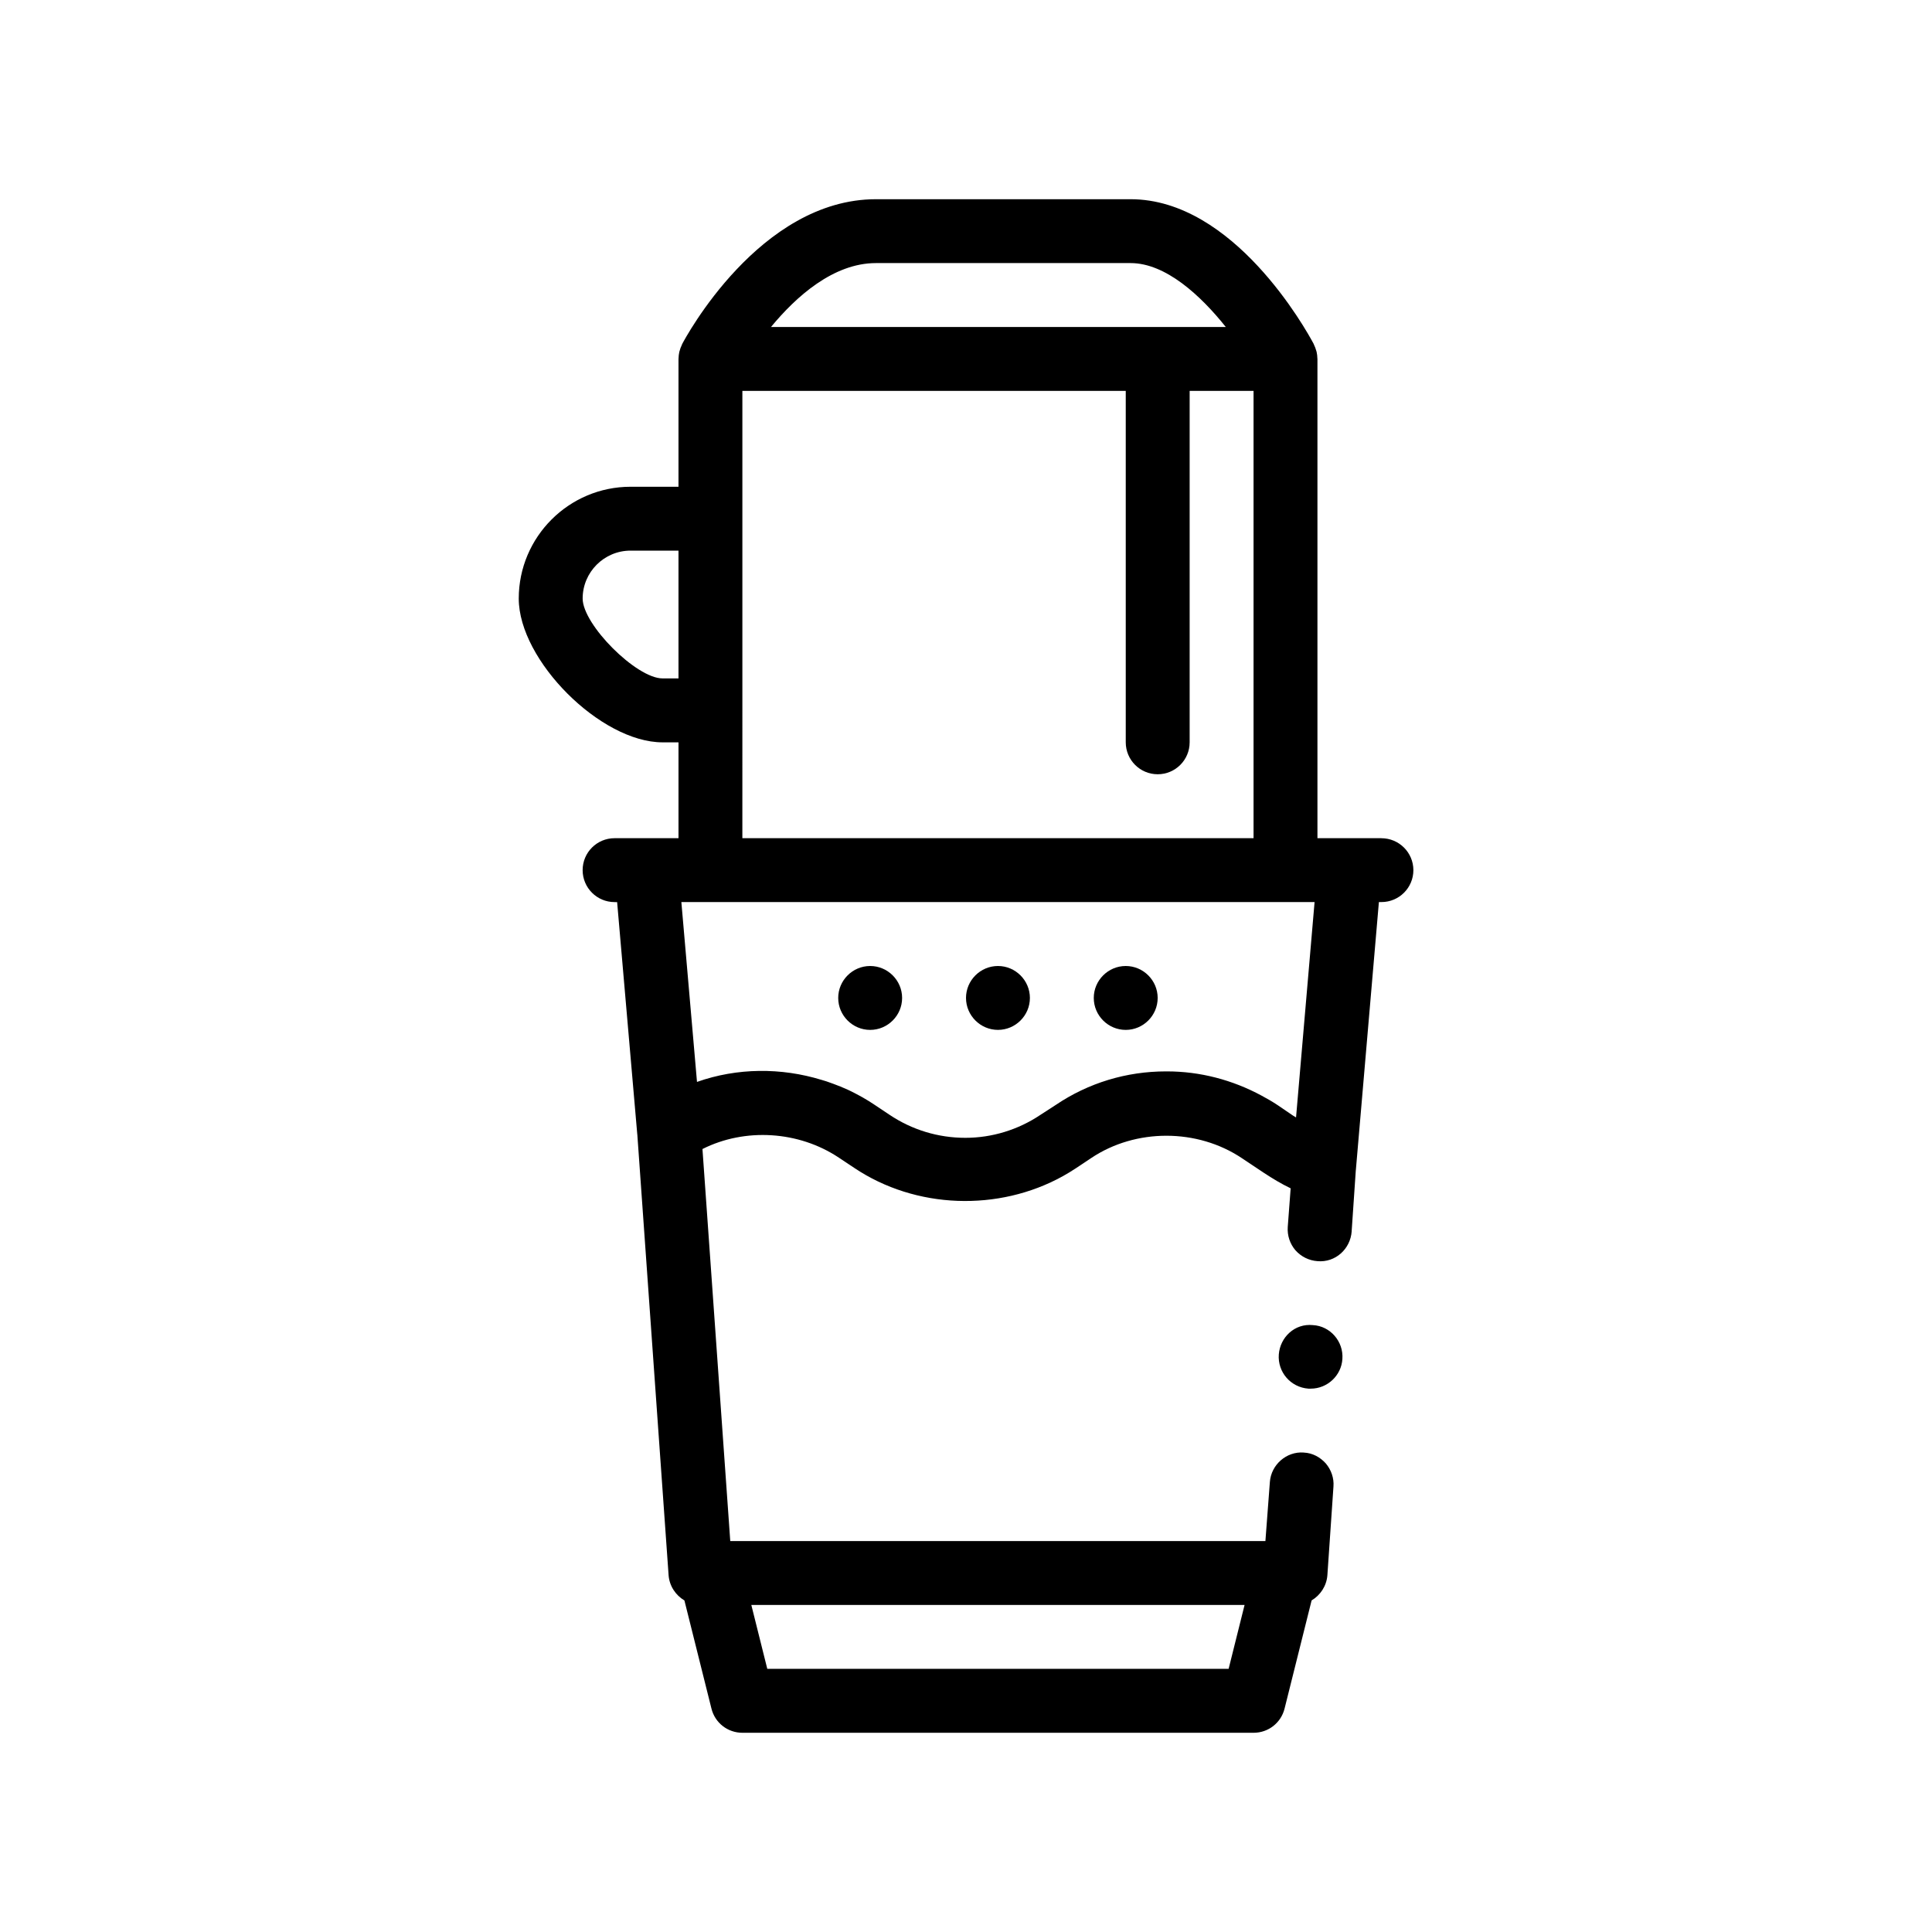 <?xml version="1.0" encoding="UTF-8"?>
<!-- Uploaded to: SVG Find, www.svgrepo.com, Generator: SVG Find Mixer Tools -->
<svg fill="#000000" width="800px" height="800px" version="1.1" viewBox="144 144 512 512" xmlns="http://www.w3.org/2000/svg">
 <g>
  <path d="m491.95 495.17h-0.016c-4.812-0.504-8.699 3.223-9.039 7.789-0.336 4.644 3.125 8.695 7.844 9.047h0.031 0.594c4.398 0 8.125-3.473 8.383-7.871 0.328-4.648-3.223-8.719-7.797-8.965z"/>
  <path d="m510.07 366.13h-16.934v-127c0-0.055-0.016-0.105-0.02-0.168-0.012-0.562-0.07-1.129-0.195-1.684-0.023-0.121-0.074-0.23-0.105-0.348-0.145-0.535-0.344-1.059-0.594-1.562-0.035-0.074-0.047-0.156-0.086-0.23-2.09-3.926-21.25-38.344-48.516-38.344h-67.484c-30.832 0-50.543 36.824-51.363 38.395-0.035 0.066-0.047 0.141-0.074 0.207-0.262 0.527-0.465 1.078-0.609 1.641-0.02 0.086-0.059 0.168-0.074 0.258-0.125 0.555-0.18 1.117-0.195 1.684 0 0.051-0.016 0.098-0.016 0.145v33.871h-12.699c-16.34 0-29.633 13.297-29.633 29.633 0 16.379 21.723 38.102 38.102 38.102h4.231v25.402h-16.934c-4.68 0-8.469 3.785-8.469 8.465s3.789 8.469 8.469 8.469h0.672l5.34 61.551c0.004 0.016 0.012 0.023 0.012 0.039l8.289 116.8c0.215 2.852 1.867 5.301 4.191 6.68l7.16 28.637c0.926 3.805 4.316 6.434 8.211 6.434h135.47c3.894 0 7.273-2.629 8.211-6.434l7.16-28.641c2.316-1.387 3.965-3.824 4.18-6.676l1.613-23.531c0.168-2.203-0.594-4.402-2.035-6.102-1.512-1.676-3.527-2.766-5.801-2.871-0.016 0-0.031-0.004-0.047-0.012-4.566-0.336-8.629 3.219-8.969 7.789l-1.184 15.668h-141.82l-7.367-103.89c11.262-5.672 25.484-4.82 36.148 2.289l4.07 2.707c16.312 10.938 38.258 11.637 55.305 2.188 1.176-0.656 2.324-1.352 3.449-2.098l4.07-2.711c11.766-7.875 28.113-7.875 39.961 0.082l4.066 2.711c2.289 1.543 4.578 3.031 6.953 4.301 0.57 0.301 1.137 0.598 1.723 0.875 0.047 0.02 0.09 0.047 0.133 0.066l-0.77 10.246c-0.16 2.281 0.594 4.488 2.035 6.172 1.527 1.699 3.551 2.715 5.84 2.887h0.004c4.742 0.422 8.723-3.223 9.059-7.879v-0.082l1.098-16.125c0.004-0.016 0.012-0.031 0.012-0.047l6.106-71.031h0.672c4.68 0 8.469-3.789 8.469-8.469-0.016-4.664-3.805-8.449-8.484-8.449zm-22.605 74c-0.258-0.176-0.516-0.336-0.852-0.516l-3.977-2.711c-1.387-0.926-2.828-1.758-4.289-2.539-7.75-4.188-16.328-6.434-25.09-6.434h-0.254c-10.504 0-20.57 3.055-29.211 8.887l-4.062 2.629c-5.93 3.981-12.871 6.09-19.906 6.09-7.195 0-14.137-2.117-20.066-6.09l-4.062-2.711c-0.992-0.672-2.016-1.293-3.055-1.891-0.289-0.168-0.586-0.324-0.871-0.48-0.848-0.469-1.703-0.906-2.574-1.328-0.188-0.09-0.371-0.18-0.562-0.266-1.246-0.574-2.519-1.082-3.805-1.551-0.609-0.23-1.223-0.449-1.84-0.656-0.418-0.137-0.836-0.25-1.254-0.379-10.699-3.281-22.348-3.238-33.023 0.535l-4.144-47.664h167.81zm-17.867 146.13h-122.26l-4.231-16.934h130.72zm-93.461-372.54h67.48c9.285 0 18.57 8.578 25.227 16.934h-120.52c6.602-8.008 16.508-16.934 27.809-16.934zm-35.402 118.53v-84.664h101.6v93.133c0 4.68 3.789 8.469 8.465 8.469 4.68 0 8.469-3.789 8.469-8.469v-93.133h16.934v118.54h-135.47zm-21.164-8.465c-6.918 0-21.164-14.246-21.164-21.164 0-7.004 5.699-12.699 12.699-12.699h12.699v33.867z"/>
  <path d="m374.6 400c-4.656 0-8.465 3.812-8.465 8.465 0 4.656 3.809 8.469 8.465 8.469s8.469-3.812 8.469-8.469c0-4.652-3.816-8.465-8.469-8.465z"/>
  <path d="m442.33 400c-4.656 0-8.469 3.812-8.469 8.465 0 4.656 3.812 8.469 8.469 8.469s8.465-3.812 8.465-8.469c0-4.652-3.809-8.465-8.465-8.465z"/>
  <path d="m408.47 400c-4.656 0-8.469 3.812-8.469 8.461 0 4.656 3.812 8.469 8.469 8.469s8.465-3.812 8.465-8.469c-0.004-4.648-3.812-8.461-8.465-8.461z"/>
 </g>
</svg>
